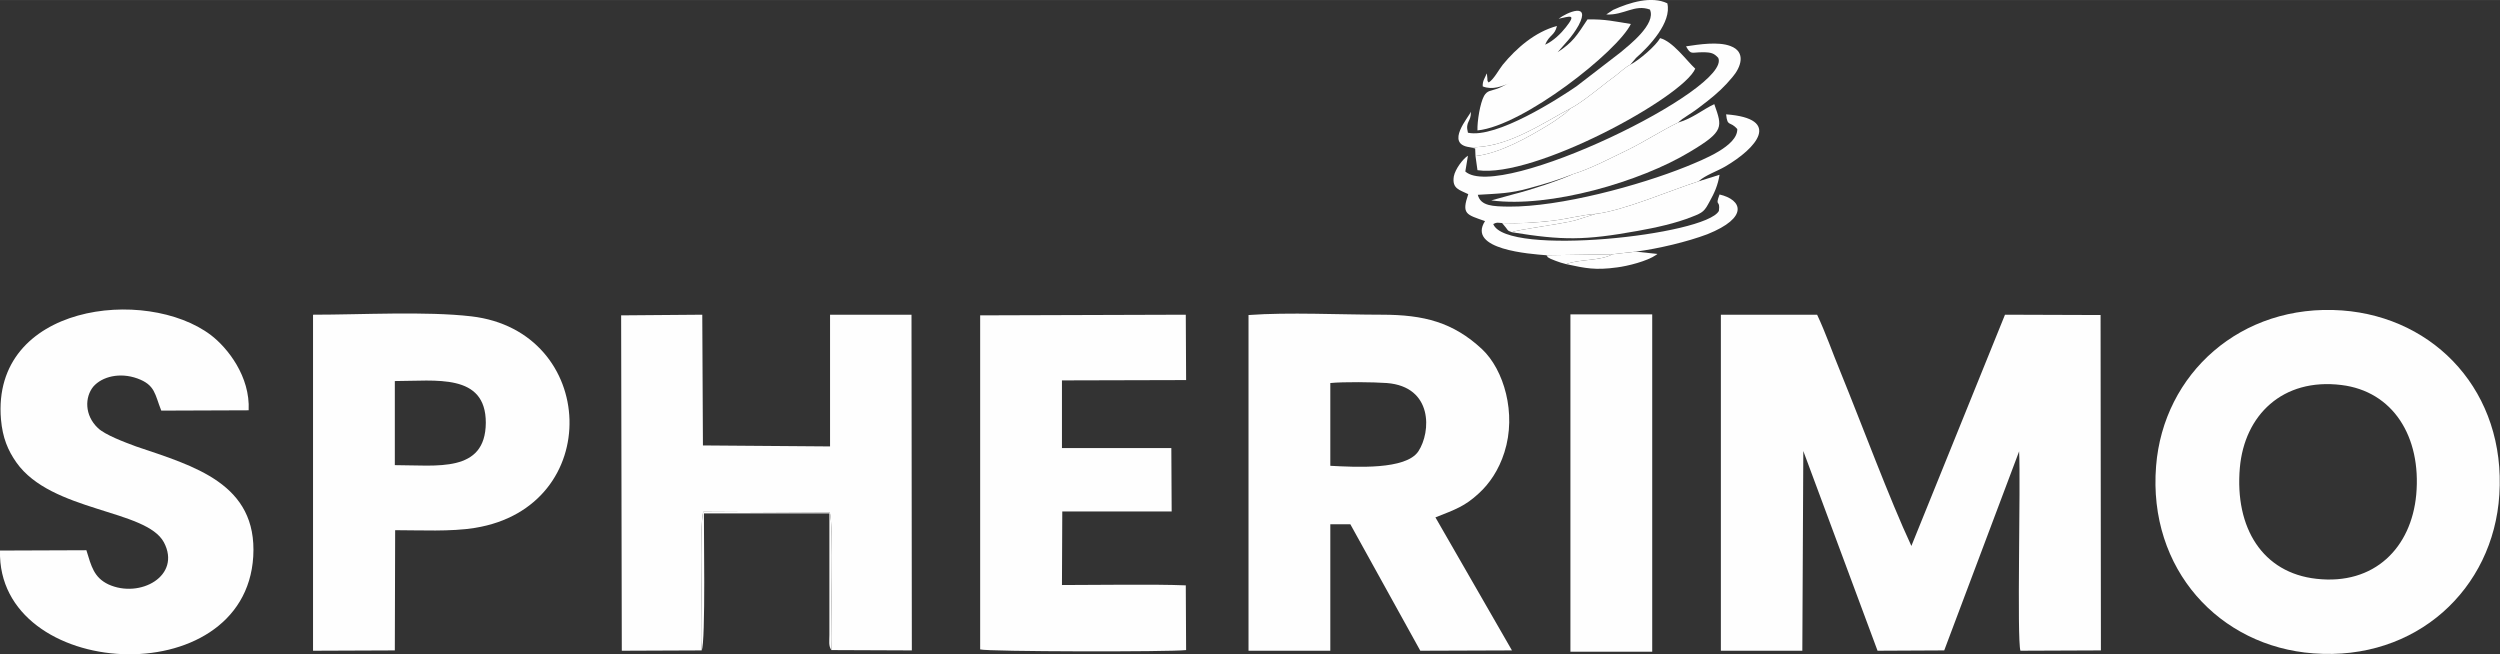 <?xml version="1.0" encoding="UTF-8"?>
<!DOCTYPE svg PUBLIC "-//W3C//DTD SVG 1.1//EN" "http://www.w3.org/Graphics/SVG/1.1/DTD/svg11.dtd">
<!-- Creator: CorelDRAW X8 -->
<svg xmlns="http://www.w3.org/2000/svg" xml:space="preserve" width="65.475mm" height="17.138mm" version="1.1" style="shape-rendering:geometricPrecision; text-rendering:geometricPrecision; image-rendering:optimizeQuality; fill-rule:evenodd; clip-rule:evenodd"
viewBox="0 0 7611 1992"
 xmlns:xlink="http://www.w3.org/1999/xlink">
 <rect x="0" y="0" width="7611" height="1992" fill="#333333" stroke="none"/>
 <defs>
  <style type="text/css">
   <![CDATA[
    .fil0 {fill:#FEFEFE}
   ]]>
  </style>
 </defs>
 <g id="Plan_x0020_1">
  <path class="fil0" d="M5490 1373l226 608 203 -1 228 -606c5,97 -7,572 4,607l245 -1 -1 -1021 -291 -1 -285 704c-67,-144 -150,-368 -216,-530 -24,-58 -45,-119 -71,-174l-293 0 0 1023 248 0 3 -608z"/>
  <path class="fil0" d="M7356 1506c-15,161 -127,276 -304,256 -163,-18 -249,-154 -233,-338 14,-160 130,-274 309,-252 157,19 244,157 228,334zm253 0c20,-310 -193,-540 -479,-561 -308,-22 -544,193 -566,474 -25,314 193,549 479,570 313,24 548,-196 566,-483z"/>
  <path class="fil0" d="M4050 1166c41,-4 130,-3 172,0 141,11 135,149 96,208 -38,57 -191,48 -268,44l0 -252zm320 409c61,-24 90,-34 132,-73 32,-29 61,-71 78,-125 38,-119 -2,-252 -68,-314 -88,-82 -177,-105 -305,-105 -125,0 -285,-8 -406,1l0 1022 249 0 0 -385 61 0 213 385 279 -1 -233 -405z"/>
  <path class="fil0" d="M2136 1980c4,-73 -8,-380 5,-422l385 2c13,35 2,351 5,419l245 1 -1 -1022 -248 0 0 401 -387 -3 -2 -398 -247 2 2 1021 243 -1z"/>
  <path class="fil0" d="M0 1676c-10,395 746,440 771,18 13,-222 -180,-275 -357,-335 -35,-13 -94,-35 -116,-56 -41,-39 -40,-94 -14,-126 27,-31 81,-44 134,-25 55,20 53,48 73,98l266 -1c5,-103 -64,-190 -115,-229 -197,-149 -669,-95 -639,257 5,56 21,94 47,131 107,151 395,142 449,243 54,102 -73,172 -169,128 -44,-21 -52,-55 -67,-104l-263 1z"/>
  <path class="fil0" d="M1202 1416l0 -256c125,0 277,-25 277,127 -1,154 -149,129 -277,129zm1 198c76,0 170,5 243,-7 396,-64 375,-599 -11,-644 -138,-16 -335,-5 -482,-5l0 1023 249 -1 1 -366z"/>
  <path class="fil0" d="M3233 1158l378 -1 -1 -199 -626 2 0 1017c22,7 579,8 627,2l-1 -197c-97,-4 -271,-1 -377,-1l1 -224 333 0 -1 -193 -333 0 0 -206z"/>
  <polygon class="fil0" points="4781,1984 5030,1984 5030,957 4781,957 "/>
  <path class="fil0" d="M4708 777l201 -3 71 -8c69,-9 157,-30 218,-53 127,-51 106,-105 37,-121 -15,40 3,13 -2,50 -39,74 -648,140 -687,40 12,-6 12,-4 27,-3 53,2 100,-1 152,-7 45,-5 91,-18 133,-21 83,-9 231,-73 313,-99 21,-19 55,-30 81,-45 96,-56 174,-146 3,-159 4,40 12,19 34,45 1,52 -104,93 -155,114 -144,58 -384,123 -541,122 -47,-1 -85,-1 -94,-36 65,-4 99,-4 156,-20 48,-13 88,-25 134,-43 55,-17 115,-49 167,-74 53,-26 101,-58 153,-83 1,-1 3,-2 3,-3l10 -8c4,-3 7,-4 12,-8 8,-5 11,-7 21,-14 15,-10 28,-21 44,-33 29,-23 51,-43 75,-72 26,-30 43,-77 -6,-95 -37,-14 -95,-5 -135,1 15,27 16,18 50,18 27,0 35,3 48,17 43,94 -666,439 -770,346l8 -48c-15,9 -39,41 -43,63 -6,38 18,41 44,54 -21,61 -6,62 51,82 -56,87 138,100 187,104z"/>
  <path class="fil0" d="M4963 197c-14,7 -30,22 -44,33 -19,14 -31,23 -47,36 -26,20 -63,50 -91,64l-17 16c-3,2 -10,7 -14,10 -12,9 -21,15 -34,23 -62,38 -150,88 -224,96l6 43c171,26 626,-222 663,-309 -26,-24 -68,-83 -107,-93 -12,22 -62,66 -91,81z"/>
  <path class="fil0" d="M4745 57c34,-7 56,-17 22,26 -14,18 -38,42 -63,53 13,-31 29,-27 36,-57 -67,18 -124,68 -165,118 -10,12 -28,46 -43,54 -6,-8 -2,-2 -5,-24 0,-1 0,-3 -1,-3 -5,13 -13,22 -12,39 31,12 59,-1 82,-10 -12,4 -24,12 -38,17 -20,7 -30,5 -40,22 -12,22 -21,77 -20,105 140,-14 427,-241 467,-324 -50,-8 -78,-15 -132,-14 -33,50 -44,69 -91,100 20,-24 44,-46 64,-82 38,-72 -36,-39 -61,-20z"/>
  <path class="fil0" d="M5109 373c-52,25 -100,57 -153,83 -52,25 -112,57 -167,74 -44,20 -128,48 -180,61l-69 19c178,24 455,-57 605,-148 106,-63 98,-76 74,-145 -33,15 -67,44 -110,56z"/>
  <path class="fil0" d="M5171 552c-82,26 -230,90 -313,99l-63 20c-52,13 -178,28 -192,36 154,25 221,25 382,-4 56,-10 116,-23 166,-43 34,-13 38,-17 54,-47 14,-25 25,-49 30,-81l-64 20z"/>
  <path class="fil0" d="M4474 448c112,5 227,-76 307,-118 28,-14 65,-44 91,-64 16,-13 28,-22 47,-36 14,-11 30,-26 44,-33l18 -21c40,-35 109,-108 95,-166 -48,-23 -114,-3 -165,20l-21 14c54,3 86,-32 133,-15 20,44 -64,109 -89,130l-135 104c-54,37 -243,159 -330,141 -9,-35 10,-32 9,-64 -6,16 -80,98 -4,108z"/>
  <path class="fil0" d="M4909 774c-38,21 -99,14 -141,30 60,13 89,19 155,10 32,-4 92,-19 119,-38 1,-1 3,-2 4,-3l-66 -7 -71 8z"/>
  <path class="fil0" d="M2136 1980c13,-20 6,-396 7,-417l382 0 0 370c0,19 -3,33 6,46 -3,-68 8,-384 -5,-419l-385 -2c-13,42 -1,349 -5,422z"/>
  <path class="fil0" d="M4474 448l17 4 1 23c74,-8 162,-58 224,-96 13,-8 22,-14 34,-23 4,-3 11,-8 14,-10l17 -16c-80,42 -195,123 -307,118z"/>
  <path class="fil0" d="M4573 679c23,26 12,21 30,28 14,-8 140,-23 192,-36l63 -20c-42,3 -88,16 -133,21 -52,6 -99,9 -152,7z"/>
  <path class="fil0" d="M4708 777c8,9 -3,2 13,11 0,0 15,6 15,6 10,4 20,7 32,10 42,-16 103,-9 141,-30l-201 3z"/>
 </g>
</svg>
